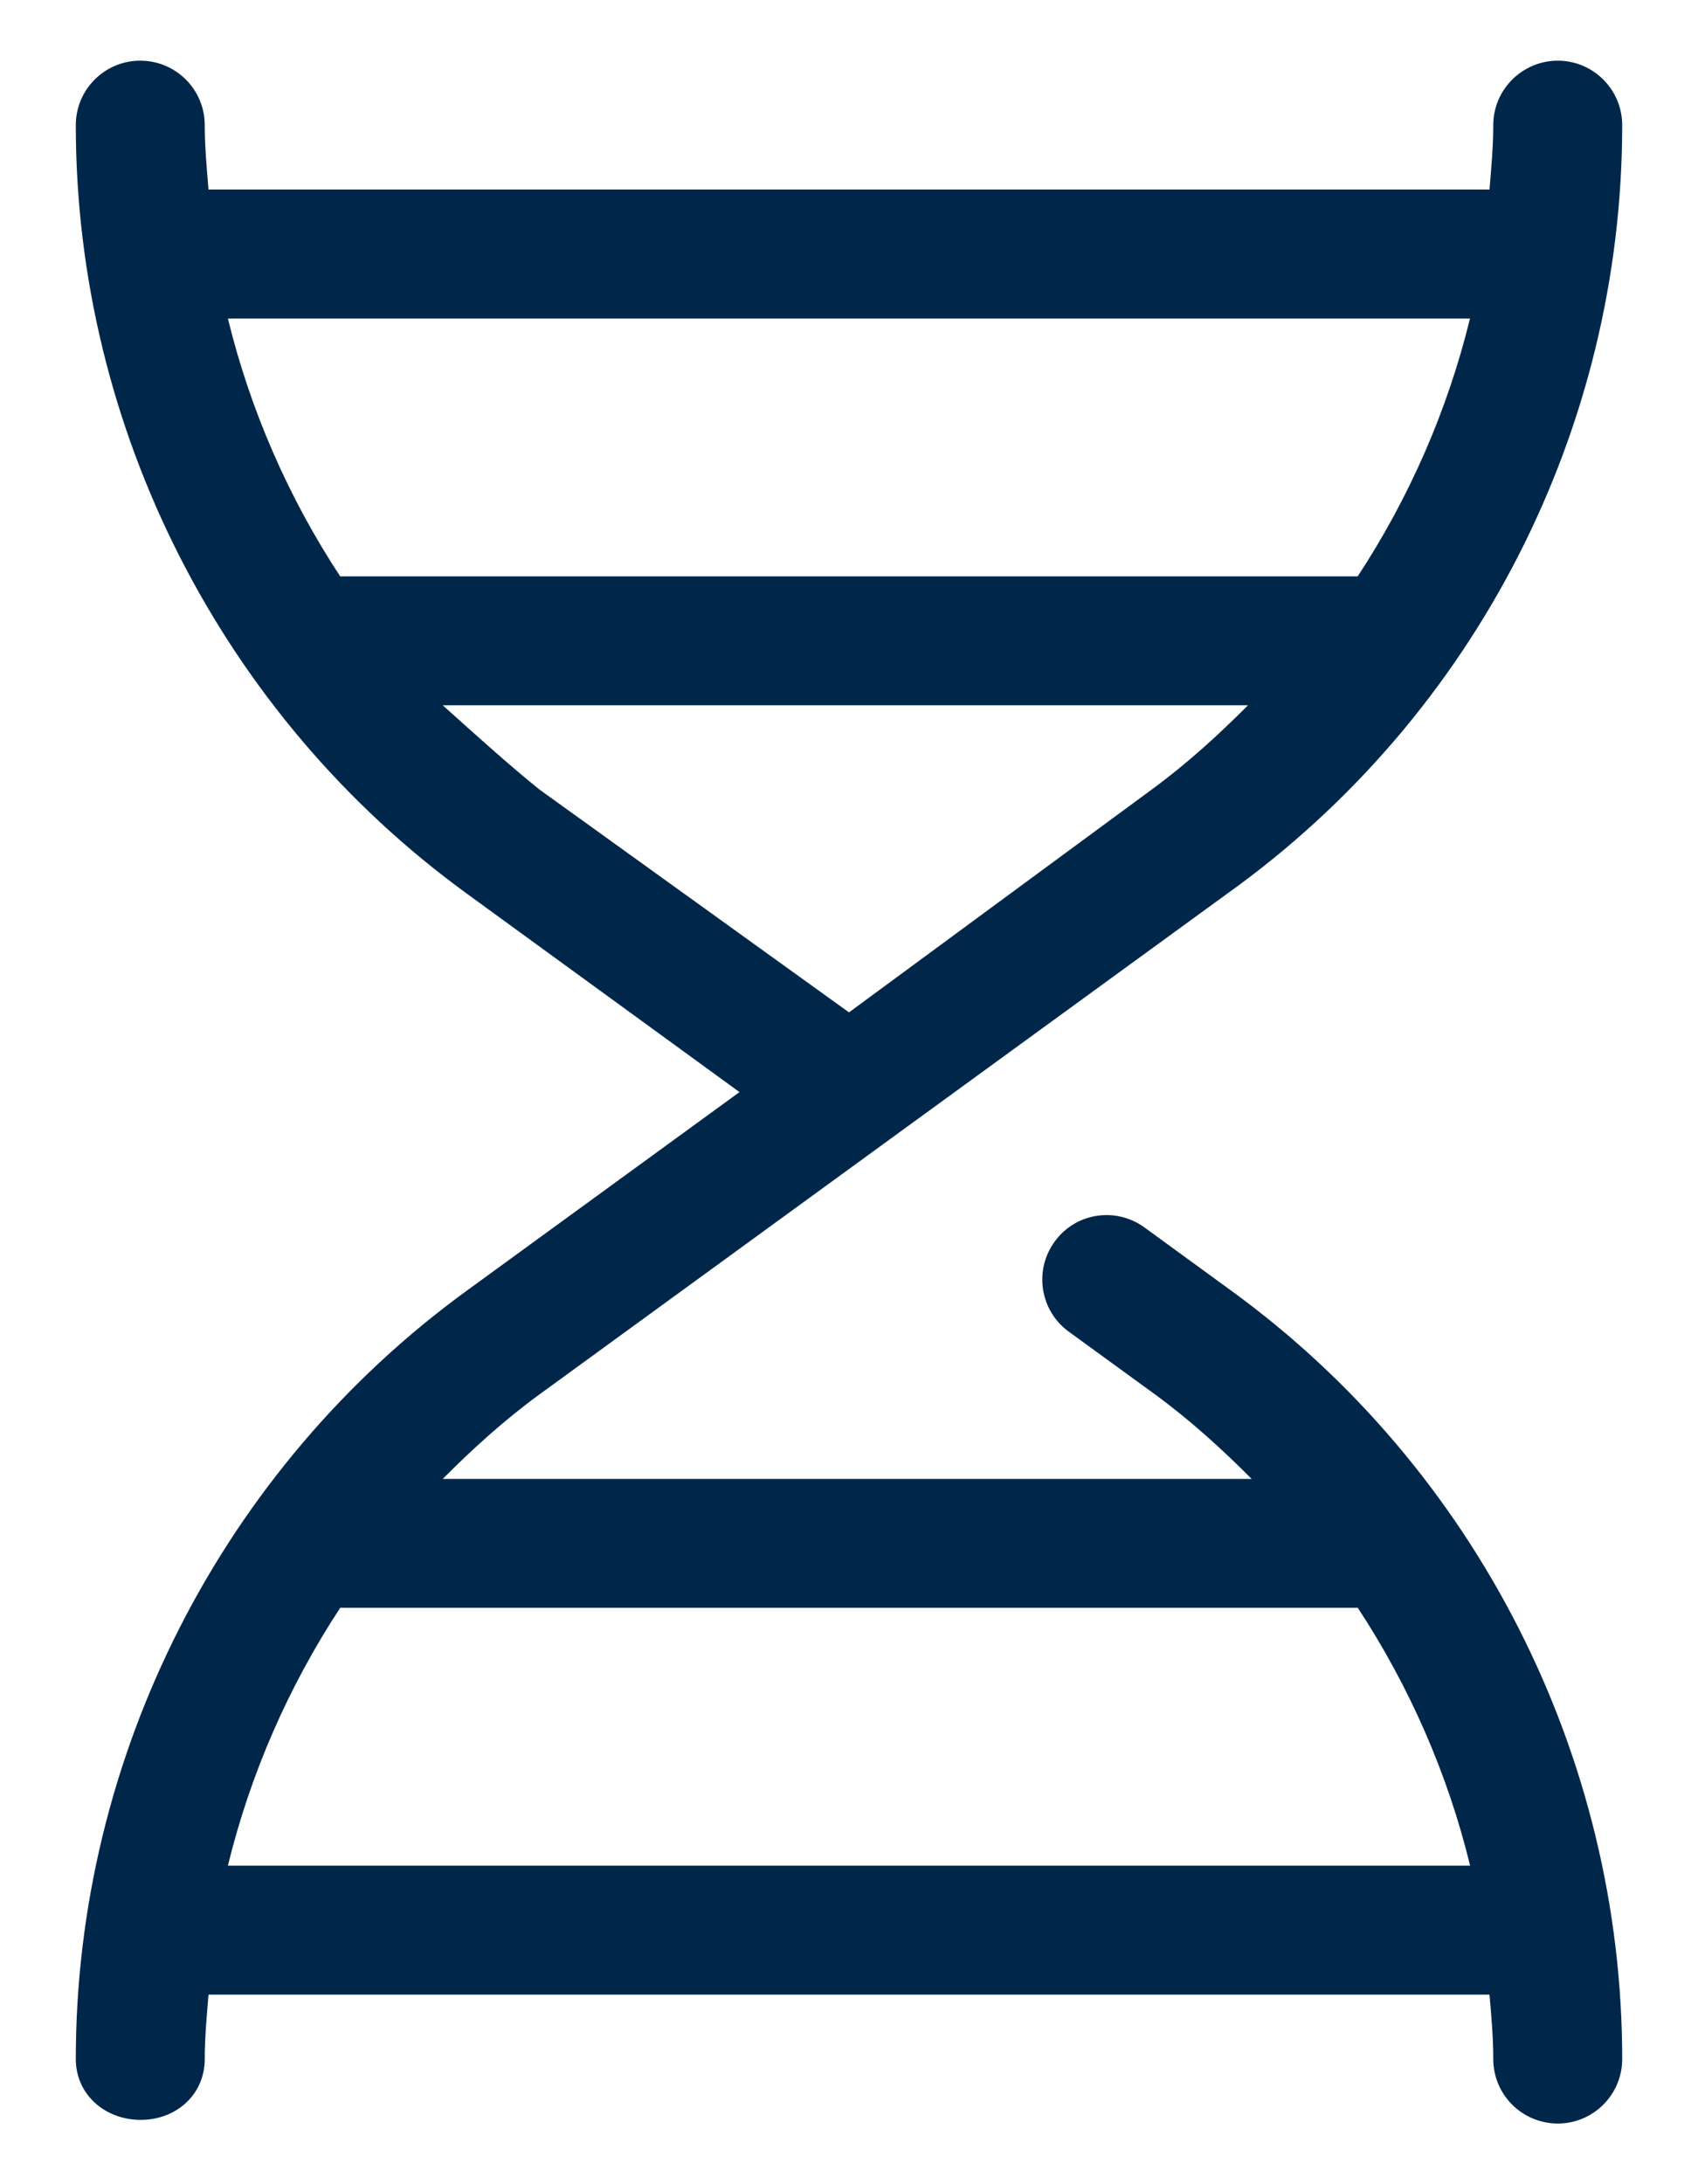 <svg width="14" height="18" viewBox="0 0 14 18" fill="none" xmlns="http://www.w3.org/2000/svg">
<path d="M10.148 10.634L9.437 10.116C9.198 9.942 8.866 9.995 8.695 10.233C8.523 10.47 8.575 10.803 8.813 10.975L9.524 11.492C9.812 11.703 10.071 11.938 10.32 12.188H3.65C3.898 11.939 4.159 11.702 4.447 11.492L10.118 7.365C12.17 5.899 13.375 3.529 13.375 1.031C13.375 0.738 13.136 0.5 12.844 0.5C12.552 0.5 12.312 0.738 12.312 1.031C12.312 1.21 12.295 1.386 12.281 1.562H1.719C1.705 1.386 1.688 1.21 1.688 1.031C1.688 0.738 1.45 0.5 1.156 0.5C0.863 0.5 0.625 0.738 0.625 1.031C0.625 3.529 1.831 5.899 3.851 7.366L6.097 9L3.852 10.634C1.831 12.101 0.625 14.472 0.625 16.969C0.625 17.262 0.867 17.47 1.16 17.47C1.454 17.47 1.688 17.261 1.688 16.969C1.688 16.79 1.705 16.614 1.719 16.438H12.281C12.296 16.613 12.312 16.79 12.312 16.969C12.312 17.262 12.55 17.5 12.844 17.5C13.137 17.5 13.375 17.262 13.375 16.969C13.375 14.472 12.17 12.101 10.148 10.634ZM12.12 2.625C11.935 3.382 11.62 4.101 11.194 4.75H2.805C2.379 4.103 2.064 3.382 1.879 2.625H12.12ZM4.447 6.506C4.188 6.297 3.929 6.062 3.65 5.812H10.29C10.042 6.061 9.781 6.298 9.494 6.508L7 8.343L4.447 6.506ZM1.879 15.375C2.064 14.618 2.379 13.899 2.805 13.25H11.195C11.621 13.899 11.937 14.618 12.121 15.375H1.879Z" fill="#00274A"/>
</svg>
